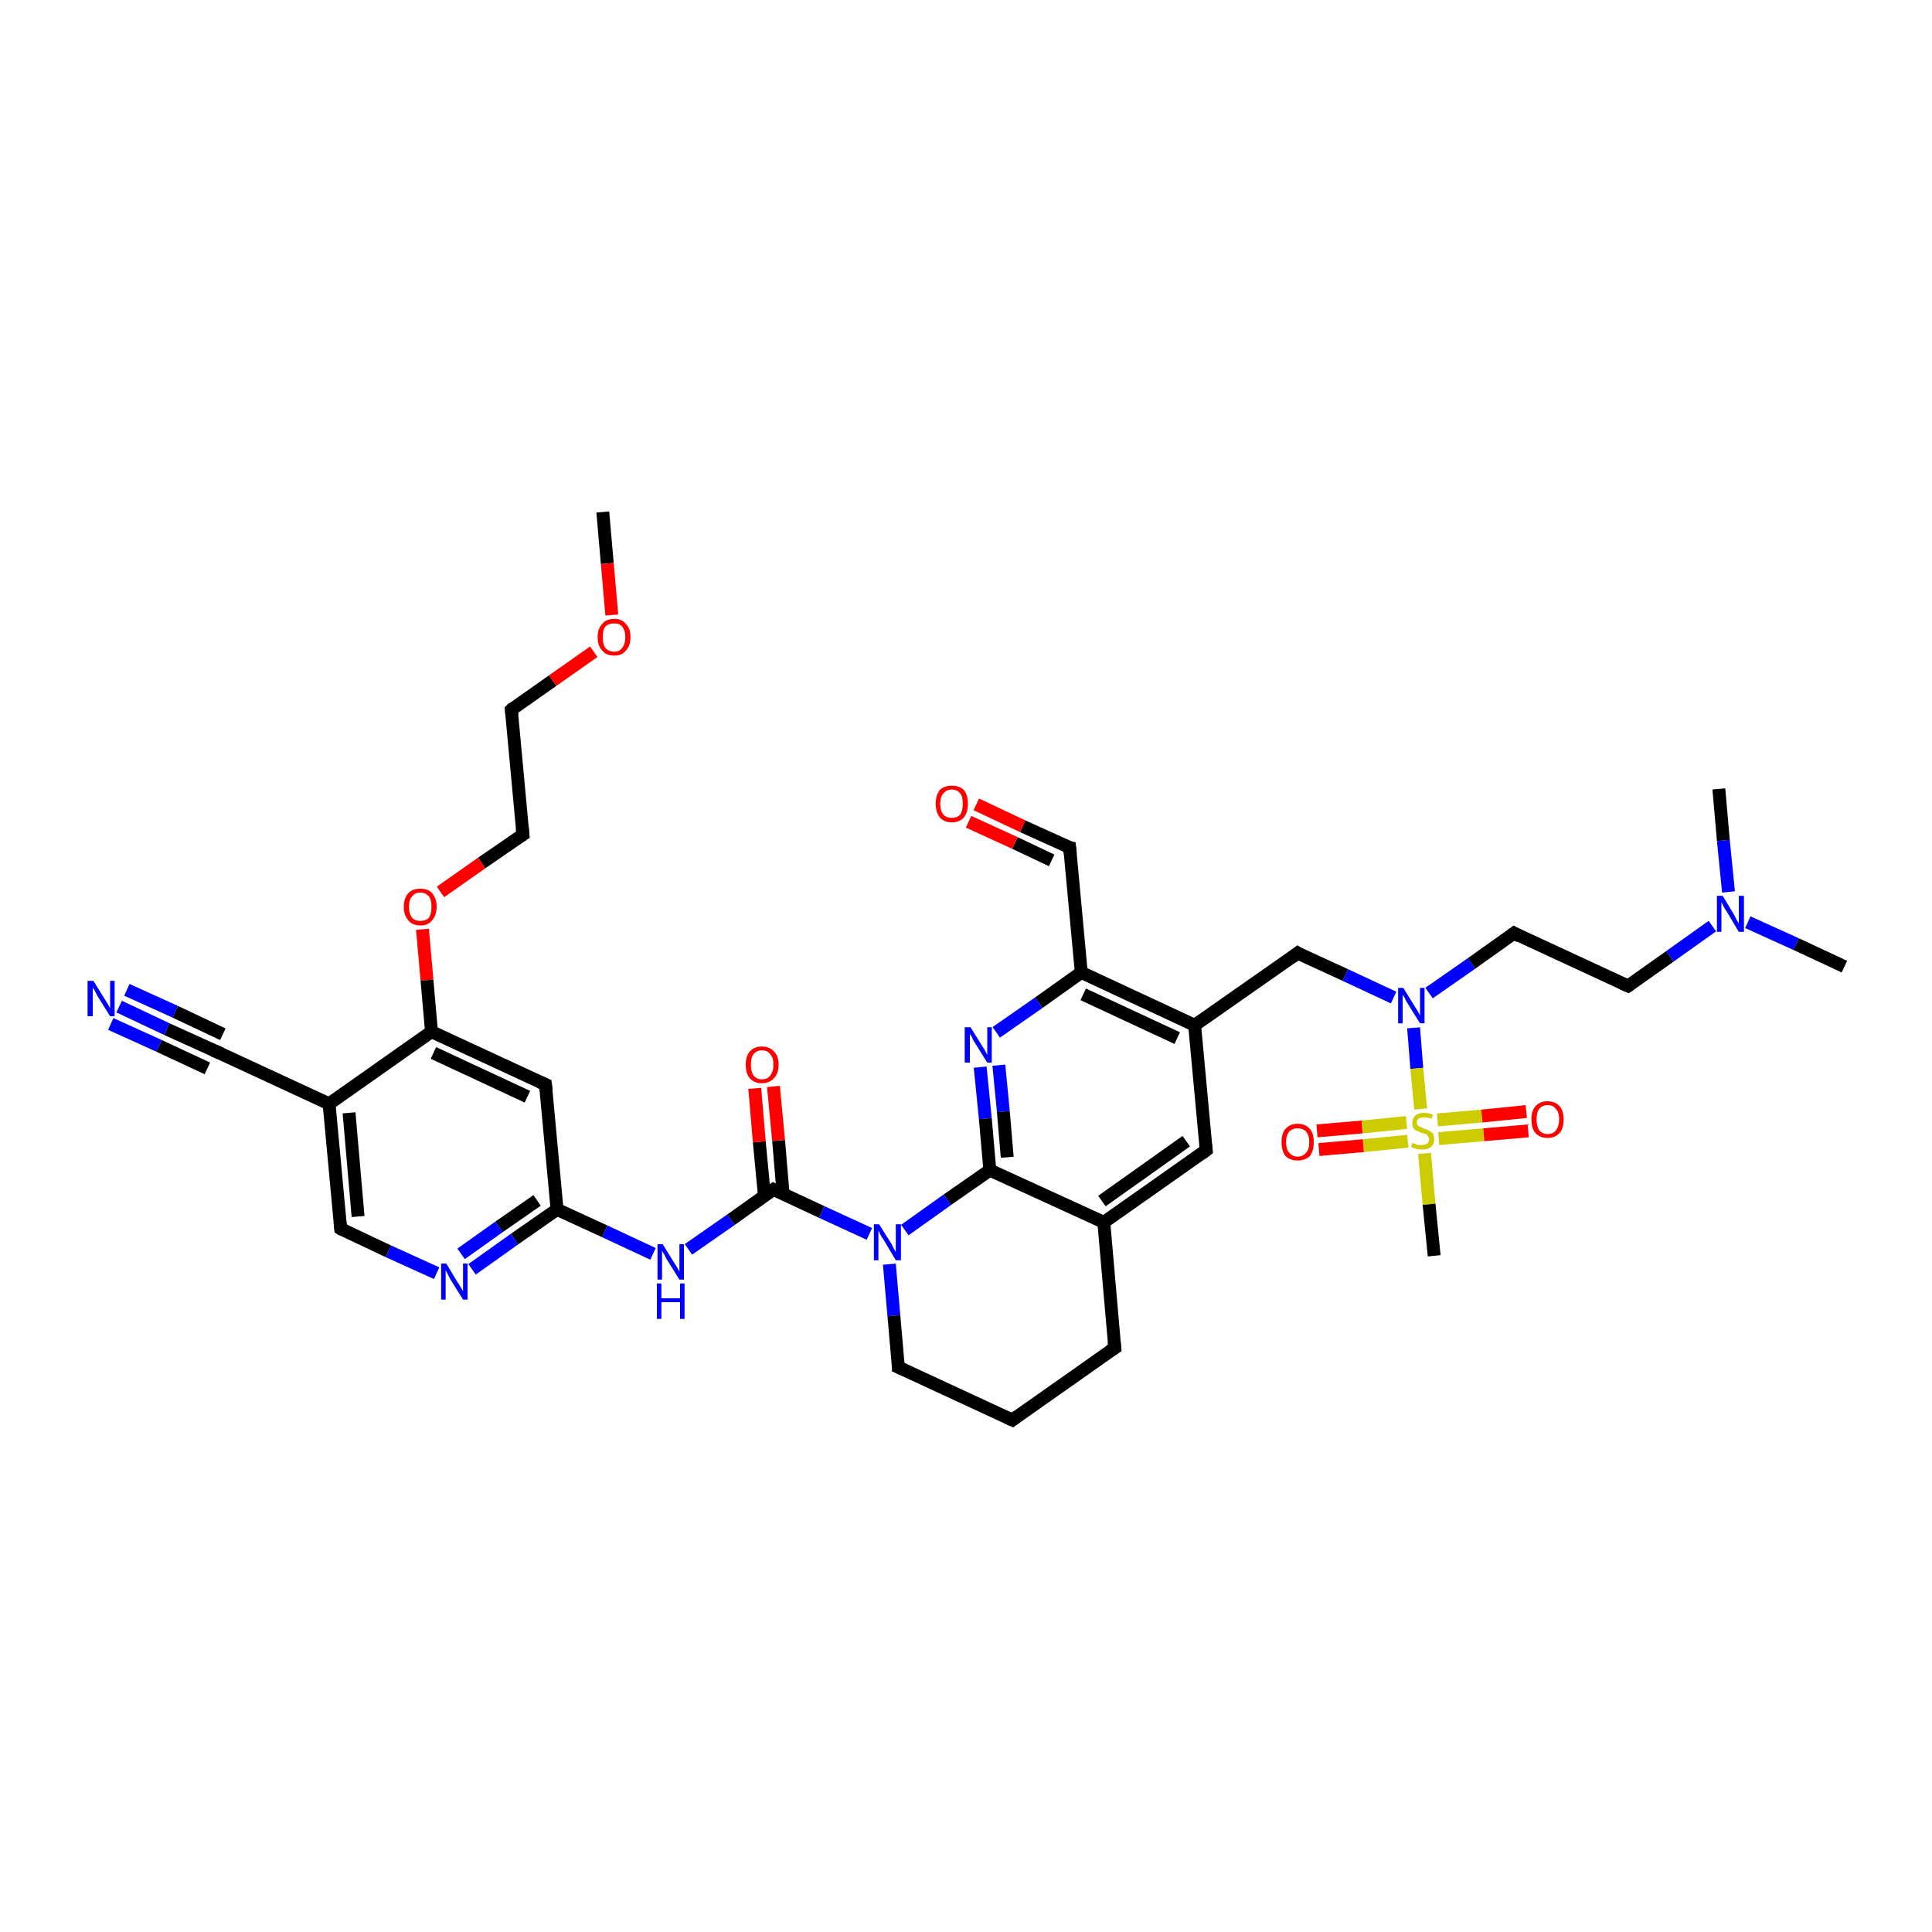 <?xml version='1.0' encoding='iso-8859-1'?>
<svg version='1.1' baseProfile='full'
              xmlns='http://www.w3.org/2000/svg'
                      xmlns:rdkit='http://www.rdkit.org/xml'
                      xmlns:xlink='http://www.w3.org/1999/xlink'
                  xml:space='preserve'
width='300px' height='300px' viewBox='0 0 300 300'>
<!-- END OF HEADER -->
<rect style='opacity:1.0;fill:#FFFFFF;stroke:none' width='300.0' height='300.0' x='0.0' y='0.0'> </rect>
<path class='bond-0 atom-0 atom-1' d='M 93.6,79.5 L 94.3,87.5' style='fill:none;fill-rule:evenodd;stroke:#000000;stroke-width:2.0px;stroke-linecap:butt;stroke-linejoin:miter;stroke-opacity:1' />
<path class='bond-0 atom-0 atom-1' d='M 94.3,87.5 L 95.0,95.5' style='fill:none;fill-rule:evenodd;stroke:#FF0000;stroke-width:2.0px;stroke-linecap:butt;stroke-linejoin:miter;stroke-opacity:1' />
<path class='bond-1 atom-1 atom-2' d='M 92.2,101.2 L 85.8,105.7' style='fill:none;fill-rule:evenodd;stroke:#FF0000;stroke-width:2.0px;stroke-linecap:butt;stroke-linejoin:miter;stroke-opacity:1' />
<path class='bond-1 atom-1 atom-2' d='M 85.8,105.7 L 79.4,110.2' style='fill:none;fill-rule:evenodd;stroke:#000000;stroke-width:2.0px;stroke-linecap:butt;stroke-linejoin:miter;stroke-opacity:1' />
<path class='bond-2 atom-2 atom-3' d='M 79.4,110.2 L 81.2,129.6' style='fill:none;fill-rule:evenodd;stroke:#000000;stroke-width:2.0px;stroke-linecap:butt;stroke-linejoin:miter;stroke-opacity:1' />
<path class='bond-3 atom-3 atom-4' d='M 81.2,129.6 L 74.8,134.0' style='fill:none;fill-rule:evenodd;stroke:#000000;stroke-width:2.0px;stroke-linecap:butt;stroke-linejoin:miter;stroke-opacity:1' />
<path class='bond-3 atom-3 atom-4' d='M 74.8,134.0 L 68.4,138.5' style='fill:none;fill-rule:evenodd;stroke:#FF0000;stroke-width:2.0px;stroke-linecap:butt;stroke-linejoin:miter;stroke-opacity:1' />
<path class='bond-4 atom-4 atom-5' d='M 65.6,144.3 L 66.3,152.2' style='fill:none;fill-rule:evenodd;stroke:#FF0000;stroke-width:2.0px;stroke-linecap:butt;stroke-linejoin:miter;stroke-opacity:1' />
<path class='bond-4 atom-4 atom-5' d='M 66.3,152.2 L 67.0,160.2' style='fill:none;fill-rule:evenodd;stroke:#000000;stroke-width:2.0px;stroke-linecap:butt;stroke-linejoin:miter;stroke-opacity:1' />
<path class='bond-5 atom-5 atom-6' d='M 67.0,160.2 L 84.7,168.4' style='fill:none;fill-rule:evenodd;stroke:#000000;stroke-width:2.0px;stroke-linecap:butt;stroke-linejoin:miter;stroke-opacity:1' />
<path class='bond-5 atom-5 atom-6' d='M 67.3,163.5 L 81.9,170.3' style='fill:none;fill-rule:evenodd;stroke:#000000;stroke-width:2.0px;stroke-linecap:butt;stroke-linejoin:miter;stroke-opacity:1' />
<path class='bond-6 atom-6 atom-7' d='M 84.7,168.4 L 86.5,187.8' style='fill:none;fill-rule:evenodd;stroke:#000000;stroke-width:2.0px;stroke-linecap:butt;stroke-linejoin:miter;stroke-opacity:1' />
<path class='bond-7 atom-7 atom-8' d='M 86.5,187.8 L 93.9,191.2' style='fill:none;fill-rule:evenodd;stroke:#000000;stroke-width:2.0px;stroke-linecap:butt;stroke-linejoin:miter;stroke-opacity:1' />
<path class='bond-7 atom-7 atom-8' d='M 93.9,191.2 L 101.4,194.7' style='fill:none;fill-rule:evenodd;stroke:#0000FF;stroke-width:2.0px;stroke-linecap:butt;stroke-linejoin:miter;stroke-opacity:1' />
<path class='bond-8 atom-8 atom-9' d='M 106.9,194.0 L 113.5,189.4' style='fill:none;fill-rule:evenodd;stroke:#0000FF;stroke-width:2.0px;stroke-linecap:butt;stroke-linejoin:miter;stroke-opacity:1' />
<path class='bond-8 atom-8 atom-9' d='M 113.5,189.4 L 120.1,184.7' style='fill:none;fill-rule:evenodd;stroke:#000000;stroke-width:2.0px;stroke-linecap:butt;stroke-linejoin:miter;stroke-opacity:1' />
<path class='bond-9 atom-9 atom-10' d='M 121.6,185.4 L 120.9,177.1' style='fill:none;fill-rule:evenodd;stroke:#000000;stroke-width:2.0px;stroke-linecap:butt;stroke-linejoin:miter;stroke-opacity:1' />
<path class='bond-9 atom-9 atom-10' d='M 120.9,177.1 L 120.1,168.7' style='fill:none;fill-rule:evenodd;stroke:#FF0000;stroke-width:2.0px;stroke-linecap:butt;stroke-linejoin:miter;stroke-opacity:1' />
<path class='bond-9 atom-9 atom-10' d='M 118.7,185.7 L 117.9,177.3' style='fill:none;fill-rule:evenodd;stroke:#000000;stroke-width:2.0px;stroke-linecap:butt;stroke-linejoin:miter;stroke-opacity:1' />
<path class='bond-9 atom-9 atom-10' d='M 117.9,177.3 L 117.2,169.0' style='fill:none;fill-rule:evenodd;stroke:#FF0000;stroke-width:2.0px;stroke-linecap:butt;stroke-linejoin:miter;stroke-opacity:1' />
<path class='bond-10 atom-9 atom-11' d='M 120.1,184.7 L 127.6,188.2' style='fill:none;fill-rule:evenodd;stroke:#000000;stroke-width:2.0px;stroke-linecap:butt;stroke-linejoin:miter;stroke-opacity:1' />
<path class='bond-10 atom-9 atom-11' d='M 127.6,188.2 L 135.0,191.6' style='fill:none;fill-rule:evenodd;stroke:#0000FF;stroke-width:2.0px;stroke-linecap:butt;stroke-linejoin:miter;stroke-opacity:1' />
<path class='bond-11 atom-11 atom-12' d='M 138.1,196.3 L 138.8,204.3' style='fill:none;fill-rule:evenodd;stroke:#0000FF;stroke-width:2.0px;stroke-linecap:butt;stroke-linejoin:miter;stroke-opacity:1' />
<path class='bond-11 atom-11 atom-12' d='M 138.8,204.3 L 139.5,212.3' style='fill:none;fill-rule:evenodd;stroke:#000000;stroke-width:2.0px;stroke-linecap:butt;stroke-linejoin:miter;stroke-opacity:1' />
<path class='bond-12 atom-12 atom-13' d='M 139.5,212.3 L 157.2,220.5' style='fill:none;fill-rule:evenodd;stroke:#000000;stroke-width:2.0px;stroke-linecap:butt;stroke-linejoin:miter;stroke-opacity:1' />
<path class='bond-13 atom-13 atom-14' d='M 157.2,220.5 L 173.1,209.3' style='fill:none;fill-rule:evenodd;stroke:#000000;stroke-width:2.0px;stroke-linecap:butt;stroke-linejoin:miter;stroke-opacity:1' />
<path class='bond-14 atom-14 atom-15' d='M 173.1,209.3 L 171.4,189.8' style='fill:none;fill-rule:evenodd;stroke:#000000;stroke-width:2.0px;stroke-linecap:butt;stroke-linejoin:miter;stroke-opacity:1' />
<path class='bond-15 atom-15 atom-16' d='M 171.4,189.8 L 187.3,178.6' style='fill:none;fill-rule:evenodd;stroke:#000000;stroke-width:2.0px;stroke-linecap:butt;stroke-linejoin:miter;stroke-opacity:1' />
<path class='bond-15 atom-15 atom-16' d='M 171.1,186.5 L 184.2,177.2' style='fill:none;fill-rule:evenodd;stroke:#000000;stroke-width:2.0px;stroke-linecap:butt;stroke-linejoin:miter;stroke-opacity:1' />
<path class='bond-16 atom-16 atom-17' d='M 187.3,178.6 L 185.5,159.2' style='fill:none;fill-rule:evenodd;stroke:#000000;stroke-width:2.0px;stroke-linecap:butt;stroke-linejoin:miter;stroke-opacity:1' />
<path class='bond-17 atom-17 atom-18' d='M 185.5,159.2 L 201.5,148.0' style='fill:none;fill-rule:evenodd;stroke:#000000;stroke-width:2.0px;stroke-linecap:butt;stroke-linejoin:miter;stroke-opacity:1' />
<path class='bond-18 atom-18 atom-19' d='M 201.5,148.0 L 208.9,151.4' style='fill:none;fill-rule:evenodd;stroke:#000000;stroke-width:2.0px;stroke-linecap:butt;stroke-linejoin:miter;stroke-opacity:1' />
<path class='bond-18 atom-18 atom-19' d='M 208.9,151.4 L 216.4,154.9' style='fill:none;fill-rule:evenodd;stroke:#0000FF;stroke-width:2.0px;stroke-linecap:butt;stroke-linejoin:miter;stroke-opacity:1' />
<path class='bond-19 atom-19 atom-20' d='M 221.9,154.2 L 228.5,149.6' style='fill:none;fill-rule:evenodd;stroke:#0000FF;stroke-width:2.0px;stroke-linecap:butt;stroke-linejoin:miter;stroke-opacity:1' />
<path class='bond-19 atom-19 atom-20' d='M 228.5,149.6 L 235.1,144.9' style='fill:none;fill-rule:evenodd;stroke:#000000;stroke-width:2.0px;stroke-linecap:butt;stroke-linejoin:miter;stroke-opacity:1' />
<path class='bond-20 atom-20 atom-21' d='M 235.1,144.9 L 252.8,153.1' style='fill:none;fill-rule:evenodd;stroke:#000000;stroke-width:2.0px;stroke-linecap:butt;stroke-linejoin:miter;stroke-opacity:1' />
<path class='bond-21 atom-21 atom-22' d='M 252.8,153.1 L 259.3,148.5' style='fill:none;fill-rule:evenodd;stroke:#000000;stroke-width:2.0px;stroke-linecap:butt;stroke-linejoin:miter;stroke-opacity:1' />
<path class='bond-21 atom-21 atom-22' d='M 259.3,148.5 L 265.9,143.8' style='fill:none;fill-rule:evenodd;stroke:#0000FF;stroke-width:2.0px;stroke-linecap:butt;stroke-linejoin:miter;stroke-opacity:1' />
<path class='bond-22 atom-22 atom-23' d='M 271.4,143.2 L 278.9,146.6' style='fill:none;fill-rule:evenodd;stroke:#0000FF;stroke-width:2.0px;stroke-linecap:butt;stroke-linejoin:miter;stroke-opacity:1' />
<path class='bond-22 atom-22 atom-23' d='M 278.9,146.6 L 286.4,150.1' style='fill:none;fill-rule:evenodd;stroke:#000000;stroke-width:2.0px;stroke-linecap:butt;stroke-linejoin:miter;stroke-opacity:1' />
<path class='bond-23 atom-22 atom-24' d='M 268.4,138.5 L 267.6,130.5' style='fill:none;fill-rule:evenodd;stroke:#0000FF;stroke-width:2.0px;stroke-linecap:butt;stroke-linejoin:miter;stroke-opacity:1' />
<path class='bond-23 atom-22 atom-24' d='M 267.6,130.5 L 266.9,122.5' style='fill:none;fill-rule:evenodd;stroke:#000000;stroke-width:2.0px;stroke-linecap:butt;stroke-linejoin:miter;stroke-opacity:1' />
<path class='bond-24 atom-19 atom-25' d='M 219.5,159.6 L 220.0,165.9' style='fill:none;fill-rule:evenodd;stroke:#0000FF;stroke-width:2.0px;stroke-linecap:butt;stroke-linejoin:miter;stroke-opacity:1' />
<path class='bond-24 atom-19 atom-25' d='M 220.0,165.9 L 220.6,172.2' style='fill:none;fill-rule:evenodd;stroke:#CCCC00;stroke-width:2.0px;stroke-linecap:butt;stroke-linejoin:miter;stroke-opacity:1' />
<path class='bond-25 atom-25 atom-26' d='M 221.2,179.1 L 221.9,187.0' style='fill:none;fill-rule:evenodd;stroke:#CCCC00;stroke-width:2.0px;stroke-linecap:butt;stroke-linejoin:miter;stroke-opacity:1' />
<path class='bond-25 atom-25 atom-26' d='M 221.9,187.0 L 222.7,195.0' style='fill:none;fill-rule:evenodd;stroke:#000000;stroke-width:2.0px;stroke-linecap:butt;stroke-linejoin:miter;stroke-opacity:1' />
<path class='bond-26 atom-25 atom-27' d='M 218.4,174.3 L 211.5,175.0' style='fill:none;fill-rule:evenodd;stroke:#CCCC00;stroke-width:2.0px;stroke-linecap:butt;stroke-linejoin:miter;stroke-opacity:1' />
<path class='bond-26 atom-25 atom-27' d='M 211.5,175.0 L 204.5,175.6' style='fill:none;fill-rule:evenodd;stroke:#FF0000;stroke-width:2.0px;stroke-linecap:butt;stroke-linejoin:miter;stroke-opacity:1' />
<path class='bond-26 atom-25 atom-27' d='M 218.6,177.2 L 211.7,177.9' style='fill:none;fill-rule:evenodd;stroke:#CCCC00;stroke-width:2.0px;stroke-linecap:butt;stroke-linejoin:miter;stroke-opacity:1' />
<path class='bond-26 atom-25 atom-27' d='M 211.7,177.9 L 204.8,178.5' style='fill:none;fill-rule:evenodd;stroke:#FF0000;stroke-width:2.0px;stroke-linecap:butt;stroke-linejoin:miter;stroke-opacity:1' />
<path class='bond-27 atom-25 atom-28' d='M 223.4,176.8 L 230.4,176.2' style='fill:none;fill-rule:evenodd;stroke:#CCCC00;stroke-width:2.0px;stroke-linecap:butt;stroke-linejoin:miter;stroke-opacity:1' />
<path class='bond-27 atom-25 atom-28' d='M 230.4,176.2 L 237.3,175.6' style='fill:none;fill-rule:evenodd;stroke:#FF0000;stroke-width:2.0px;stroke-linecap:butt;stroke-linejoin:miter;stroke-opacity:1' />
<path class='bond-27 atom-25 atom-28' d='M 223.2,173.9 L 230.1,173.3' style='fill:none;fill-rule:evenodd;stroke:#CCCC00;stroke-width:2.0px;stroke-linecap:butt;stroke-linejoin:miter;stroke-opacity:1' />
<path class='bond-27 atom-25 atom-28' d='M 230.1,173.3 L 237.0,172.6' style='fill:none;fill-rule:evenodd;stroke:#FF0000;stroke-width:2.0px;stroke-linecap:butt;stroke-linejoin:miter;stroke-opacity:1' />
<path class='bond-28 atom-17 atom-29' d='M 185.5,159.2 L 167.9,151.0' style='fill:none;fill-rule:evenodd;stroke:#000000;stroke-width:2.0px;stroke-linecap:butt;stroke-linejoin:miter;stroke-opacity:1' />
<path class='bond-28 atom-17 atom-29' d='M 182.8,161.2 L 168.2,154.4' style='fill:none;fill-rule:evenodd;stroke:#000000;stroke-width:2.0px;stroke-linecap:butt;stroke-linejoin:miter;stroke-opacity:1' />
<path class='bond-29 atom-29 atom-30' d='M 167.9,151.0 L 166.1,131.6' style='fill:none;fill-rule:evenodd;stroke:#000000;stroke-width:2.0px;stroke-linecap:butt;stroke-linejoin:miter;stroke-opacity:1' />
<path class='bond-30 atom-30 atom-31' d='M 166.1,131.6 L 158.8,128.3' style='fill:none;fill-rule:evenodd;stroke:#000000;stroke-width:2.0px;stroke-linecap:butt;stroke-linejoin:miter;stroke-opacity:1' />
<path class='bond-30 atom-30 atom-31' d='M 158.8,128.3 L 151.6,124.9' style='fill:none;fill-rule:evenodd;stroke:#FF0000;stroke-width:2.0px;stroke-linecap:butt;stroke-linejoin:miter;stroke-opacity:1' />
<path class='bond-30 atom-30 atom-31' d='M 163.3,133.6 L 157.6,130.9' style='fill:none;fill-rule:evenodd;stroke:#000000;stroke-width:2.0px;stroke-linecap:butt;stroke-linejoin:miter;stroke-opacity:1' />
<path class='bond-30 atom-30 atom-31' d='M 157.6,130.9 L 150.4,127.6' style='fill:none;fill-rule:evenodd;stroke:#FF0000;stroke-width:2.0px;stroke-linecap:butt;stroke-linejoin:miter;stroke-opacity:1' />
<path class='bond-31 atom-29 atom-32' d='M 167.9,151.0 L 161.3,155.7' style='fill:none;fill-rule:evenodd;stroke:#000000;stroke-width:2.0px;stroke-linecap:butt;stroke-linejoin:miter;stroke-opacity:1' />
<path class='bond-31 atom-29 atom-32' d='M 161.3,155.7 L 154.7,160.3' style='fill:none;fill-rule:evenodd;stroke:#0000FF;stroke-width:2.0px;stroke-linecap:butt;stroke-linejoin:miter;stroke-opacity:1' />
<path class='bond-32 atom-32 atom-33' d='M 152.2,165.7 L 153.0,173.7' style='fill:none;fill-rule:evenodd;stroke:#0000FF;stroke-width:2.0px;stroke-linecap:butt;stroke-linejoin:miter;stroke-opacity:1' />
<path class='bond-32 atom-32 atom-33' d='M 153.0,173.7 L 153.7,181.7' style='fill:none;fill-rule:evenodd;stroke:#000000;stroke-width:2.0px;stroke-linecap:butt;stroke-linejoin:miter;stroke-opacity:1' />
<path class='bond-32 atom-32 atom-33' d='M 155.1,165.4 L 155.8,172.6' style='fill:none;fill-rule:evenodd;stroke:#0000FF;stroke-width:2.0px;stroke-linecap:butt;stroke-linejoin:miter;stroke-opacity:1' />
<path class='bond-32 atom-32 atom-33' d='M 155.8,172.6 L 156.4,179.7' style='fill:none;fill-rule:evenodd;stroke:#000000;stroke-width:2.0px;stroke-linecap:butt;stroke-linejoin:miter;stroke-opacity:1' />
<path class='bond-33 atom-7 atom-34' d='M 86.5,187.8 L 79.9,192.4' style='fill:none;fill-rule:evenodd;stroke:#000000;stroke-width:2.0px;stroke-linecap:butt;stroke-linejoin:miter;stroke-opacity:1' />
<path class='bond-33 atom-7 atom-34' d='M 79.9,192.4 L 73.3,197.1' style='fill:none;fill-rule:evenodd;stroke:#0000FF;stroke-width:2.0px;stroke-linecap:butt;stroke-linejoin:miter;stroke-opacity:1' />
<path class='bond-33 atom-7 atom-34' d='M 83.4,186.4 L 77.5,190.5' style='fill:none;fill-rule:evenodd;stroke:#000000;stroke-width:2.0px;stroke-linecap:butt;stroke-linejoin:miter;stroke-opacity:1' />
<path class='bond-33 atom-7 atom-34' d='M 77.5,190.5 L 71.6,194.7' style='fill:none;fill-rule:evenodd;stroke:#0000FF;stroke-width:2.0px;stroke-linecap:butt;stroke-linejoin:miter;stroke-opacity:1' />
<path class='bond-34 atom-34 atom-35' d='M 67.8,197.7 L 60.3,194.3' style='fill:none;fill-rule:evenodd;stroke:#0000FF;stroke-width:2.0px;stroke-linecap:butt;stroke-linejoin:miter;stroke-opacity:1' />
<path class='bond-34 atom-34 atom-35' d='M 60.3,194.3 L 52.9,190.8' style='fill:none;fill-rule:evenodd;stroke:#000000;stroke-width:2.0px;stroke-linecap:butt;stroke-linejoin:miter;stroke-opacity:1' />
<path class='bond-35 atom-35 atom-36' d='M 52.9,190.8 L 51.1,171.4' style='fill:none;fill-rule:evenodd;stroke:#000000;stroke-width:2.0px;stroke-linecap:butt;stroke-linejoin:miter;stroke-opacity:1' />
<path class='bond-35 atom-35 atom-36' d='M 55.6,188.9 L 54.2,172.8' style='fill:none;fill-rule:evenodd;stroke:#000000;stroke-width:2.0px;stroke-linecap:butt;stroke-linejoin:miter;stroke-opacity:1' />
<path class='bond-36 atom-36 atom-37' d='M 51.1,171.4 L 33.4,163.2' style='fill:none;fill-rule:evenodd;stroke:#000000;stroke-width:2.0px;stroke-linecap:butt;stroke-linejoin:miter;stroke-opacity:1' />
<path class='bond-37 atom-37 atom-38' d='M 33.4,163.2 L 25.9,159.8' style='fill:none;fill-rule:evenodd;stroke:#000000;stroke-width:2.0px;stroke-linecap:butt;stroke-linejoin:miter;stroke-opacity:1' />
<path class='bond-37 atom-37 atom-38' d='M 25.9,159.8 L 18.5,156.3' style='fill:none;fill-rule:evenodd;stroke:#0000FF;stroke-width:2.0px;stroke-linecap:butt;stroke-linejoin:miter;stroke-opacity:1' />
<path class='bond-37 atom-37 atom-38' d='M 32.2,165.9 L 24.7,162.4' style='fill:none;fill-rule:evenodd;stroke:#000000;stroke-width:2.0px;stroke-linecap:butt;stroke-linejoin:miter;stroke-opacity:1' />
<path class='bond-37 atom-37 atom-38' d='M 24.7,162.4 L 17.2,159.0' style='fill:none;fill-rule:evenodd;stroke:#0000FF;stroke-width:2.0px;stroke-linecap:butt;stroke-linejoin:miter;stroke-opacity:1' />
<path class='bond-37 atom-37 atom-38' d='M 34.6,160.6 L 27.2,157.1' style='fill:none;fill-rule:evenodd;stroke:#000000;stroke-width:2.0px;stroke-linecap:butt;stroke-linejoin:miter;stroke-opacity:1' />
<path class='bond-37 atom-37 atom-38' d='M 27.2,157.1 L 19.7,153.7' style='fill:none;fill-rule:evenodd;stroke:#0000FF;stroke-width:2.0px;stroke-linecap:butt;stroke-linejoin:miter;stroke-opacity:1' />
<path class='bond-38 atom-36 atom-5' d='M 51.1,171.4 L 67.0,160.2' style='fill:none;fill-rule:evenodd;stroke:#000000;stroke-width:2.0px;stroke-linecap:butt;stroke-linejoin:miter;stroke-opacity:1' />
<path class='bond-39 atom-33 atom-11' d='M 153.7,181.7 L 147.1,186.3' style='fill:none;fill-rule:evenodd;stroke:#000000;stroke-width:2.0px;stroke-linecap:butt;stroke-linejoin:miter;stroke-opacity:1' />
<path class='bond-39 atom-33 atom-11' d='M 147.1,186.3 L 140.5,191.0' style='fill:none;fill-rule:evenodd;stroke:#0000FF;stroke-width:2.0px;stroke-linecap:butt;stroke-linejoin:miter;stroke-opacity:1' />
<path class='bond-40 atom-33 atom-15' d='M 153.7,181.7 L 171.4,189.8' style='fill:none;fill-rule:evenodd;stroke:#000000;stroke-width:2.0px;stroke-linecap:butt;stroke-linejoin:miter;stroke-opacity:1' />
<path d='M 79.7,109.9 L 79.4,110.2 L 79.5,111.1' style='fill:none;stroke:#000000;stroke-width:2.0px;stroke-linecap:butt;stroke-linejoin:miter;stroke-opacity:1;' />
<path d='M 81.1,128.6 L 81.2,129.6 L 80.9,129.8' style='fill:none;stroke:#000000;stroke-width:2.0px;stroke-linecap:butt;stroke-linejoin:miter;stroke-opacity:1;' />
<path d='M 83.8,168.0 L 84.7,168.4 L 84.8,169.3' style='fill:none;stroke:#000000;stroke-width:2.0px;stroke-linecap:butt;stroke-linejoin:miter;stroke-opacity:1;' />
<path d='M 119.7,185.0 L 120.1,184.7 L 120.5,184.9' style='fill:none;stroke:#000000;stroke-width:2.0px;stroke-linecap:butt;stroke-linejoin:miter;stroke-opacity:1;' />
<path d='M 139.5,211.9 L 139.5,212.3 L 140.4,212.7' style='fill:none;stroke:#000000;stroke-width:2.0px;stroke-linecap:butt;stroke-linejoin:miter;stroke-opacity:1;' />
<path d='M 156.3,220.1 L 157.2,220.5 L 158.0,219.9' style='fill:none;stroke:#000000;stroke-width:2.0px;stroke-linecap:butt;stroke-linejoin:miter;stroke-opacity:1;' />
<path d='M 172.3,209.8 L 173.1,209.3 L 173.0,208.3' style='fill:none;stroke:#000000;stroke-width:2.0px;stroke-linecap:butt;stroke-linejoin:miter;stroke-opacity:1;' />
<path d='M 186.5,179.2 L 187.3,178.6 L 187.2,177.7' style='fill:none;stroke:#000000;stroke-width:2.0px;stroke-linecap:butt;stroke-linejoin:miter;stroke-opacity:1;' />
<path d='M 200.7,148.6 L 201.5,148.0 L 201.8,148.2' style='fill:none;stroke:#000000;stroke-width:2.0px;stroke-linecap:butt;stroke-linejoin:miter;stroke-opacity:1;' />
<path d='M 234.7,145.2 L 235.1,144.9 L 236.0,145.4' style='fill:none;stroke:#000000;stroke-width:2.0px;stroke-linecap:butt;stroke-linejoin:miter;stroke-opacity:1;' />
<path d='M 251.9,152.7 L 252.8,153.1 L 253.1,152.9' style='fill:none;stroke:#000000;stroke-width:2.0px;stroke-linecap:butt;stroke-linejoin:miter;stroke-opacity:1;' />
<path d='M 166.2,132.6 L 166.1,131.6 L 165.7,131.5' style='fill:none;stroke:#000000;stroke-width:2.0px;stroke-linecap:butt;stroke-linejoin:miter;stroke-opacity:1;' />
<path d='M 53.2,191.0 L 52.9,190.8 L 52.8,189.8' style='fill:none;stroke:#000000;stroke-width:2.0px;stroke-linecap:butt;stroke-linejoin:miter;stroke-opacity:1;' />
<path d='M 34.3,163.6 L 33.4,163.2 L 33.0,163.1' style='fill:none;stroke:#000000;stroke-width:2.0px;stroke-linecap:butt;stroke-linejoin:miter;stroke-opacity:1;' />
<path class='atom-1' d='M 92.8 98.9
Q 92.8 97.6, 93.5 96.9
Q 94.1 96.1, 95.4 96.1
Q 96.6 96.1, 97.2 96.9
Q 97.9 97.6, 97.9 98.9
Q 97.9 100.3, 97.2 101.0
Q 96.6 101.8, 95.4 101.8
Q 94.1 101.8, 93.5 101.0
Q 92.8 100.3, 92.8 98.9
M 95.4 101.2
Q 96.2 101.2, 96.6 100.6
Q 97.1 100.0, 97.1 98.9
Q 97.1 97.9, 96.6 97.3
Q 96.2 96.8, 95.4 96.8
Q 94.5 96.8, 94.0 97.3
Q 93.6 97.8, 93.6 98.9
Q 93.6 100.1, 94.0 100.6
Q 94.5 101.2, 95.4 101.2
' fill='#FF0000'/>
<path class='atom-4' d='M 62.7 140.8
Q 62.7 139.5, 63.4 138.7
Q 64.0 138.0, 65.3 138.0
Q 66.5 138.0, 67.1 138.7
Q 67.8 139.5, 67.8 140.8
Q 67.8 142.1, 67.1 142.9
Q 66.5 143.7, 65.3 143.7
Q 64.0 143.7, 63.4 142.9
Q 62.7 142.1, 62.7 140.8
M 65.3 143.0
Q 66.1 143.0, 66.6 142.5
Q 67.0 141.9, 67.0 140.8
Q 67.0 139.7, 66.6 139.2
Q 66.1 138.6, 65.3 138.6
Q 64.4 138.6, 64.0 139.2
Q 63.5 139.7, 63.5 140.8
Q 63.5 141.9, 64.0 142.5
Q 64.4 143.0, 65.3 143.0
' fill='#FF0000'/>
<path class='atom-8' d='M 102.9 193.2
L 104.7 196.1
Q 104.9 196.4, 105.2 196.9
Q 105.5 197.4, 105.5 197.5
L 105.5 193.2
L 106.2 193.2
L 106.2 198.7
L 105.5 198.7
L 103.5 195.5
Q 103.3 195.1, 103.1 194.7
Q 102.8 194.3, 102.8 194.1
L 102.8 198.7
L 102.1 198.7
L 102.1 193.2
L 102.9 193.2
' fill='#0000FF'/>
<path class='atom-8' d='M 102.0 199.3
L 102.7 199.3
L 102.7 201.6
L 105.6 201.6
L 105.6 199.3
L 106.3 199.3
L 106.3 204.8
L 105.6 204.8
L 105.6 202.2
L 102.7 202.2
L 102.7 204.8
L 102.0 204.8
L 102.0 199.3
' fill='#0000FF'/>
<path class='atom-10' d='M 115.8 165.3
Q 115.8 164.0, 116.4 163.3
Q 117.1 162.5, 118.3 162.5
Q 119.5 162.5, 120.2 163.3
Q 120.9 164.0, 120.9 165.3
Q 120.9 166.7, 120.2 167.4
Q 119.5 168.2, 118.3 168.2
Q 117.1 168.2, 116.4 167.4
Q 115.8 166.7, 115.8 165.3
M 118.3 167.6
Q 119.2 167.6, 119.6 167.0
Q 120.1 166.4, 120.1 165.3
Q 120.1 164.2, 119.6 163.7
Q 119.2 163.1, 118.3 163.1
Q 117.5 163.1, 117.0 163.7
Q 116.6 164.2, 116.6 165.3
Q 116.6 166.4, 117.0 167.0
Q 117.5 167.6, 118.3 167.6
' fill='#FF0000'/>
<path class='atom-11' d='M 136.5 190.1
L 138.4 193.1
Q 138.5 193.3, 138.8 193.9
Q 139.1 194.4, 139.1 194.4
L 139.1 190.1
L 139.9 190.1
L 139.9 195.7
L 139.1 195.7
L 137.2 192.5
Q 136.9 192.1, 136.7 191.7
Q 136.5 191.2, 136.4 191.1
L 136.4 195.7
L 135.7 195.7
L 135.7 190.1
L 136.5 190.1
' fill='#0000FF'/>
<path class='atom-19' d='M 217.9 153.4
L 219.7 156.3
Q 219.9 156.6, 220.2 157.1
Q 220.5 157.7, 220.5 157.7
L 220.5 153.4
L 221.2 153.4
L 221.2 158.9
L 220.5 158.9
L 218.5 155.7
Q 218.3 155.4, 218.1 154.9
Q 217.8 154.5, 217.8 154.4
L 217.8 158.9
L 217.1 158.9
L 217.1 153.4
L 217.9 153.4
' fill='#0000FF'/>
<path class='atom-22' d='M 267.5 139.1
L 269.3 142.1
Q 269.4 142.3, 269.7 142.9
Q 270.0 143.4, 270.0 143.4
L 270.0 139.1
L 270.8 139.1
L 270.8 144.7
L 270.0 144.7
L 268.1 141.5
Q 267.8 141.1, 267.6 140.7
Q 267.4 140.2, 267.3 140.1
L 267.3 144.7
L 266.6 144.7
L 266.6 139.1
L 267.5 139.1
' fill='#0000FF'/>
<path class='atom-25' d='M 219.3 177.5
Q 219.4 177.5, 219.7 177.6
Q 219.9 177.7, 220.2 177.8
Q 220.5 177.8, 220.8 177.8
Q 221.3 177.8, 221.6 177.6
Q 221.9 177.3, 221.9 176.9
Q 221.9 176.6, 221.7 176.4
Q 221.6 176.2, 221.4 176.1
Q 221.1 176.0, 220.7 175.9
Q 220.3 175.7, 220.0 175.6
Q 219.7 175.5, 219.5 175.2
Q 219.3 174.9, 219.3 174.4
Q 219.3 173.7, 219.7 173.3
Q 220.2 172.8, 221.1 172.8
Q 221.8 172.8, 222.5 173.1
L 222.3 173.7
Q 221.7 173.5, 221.2 173.5
Q 220.6 173.5, 220.3 173.7
Q 220.0 173.9, 220.0 174.3
Q 220.0 174.6, 220.2 174.8
Q 220.3 174.9, 220.6 175.0
Q 220.8 175.1, 221.2 175.3
Q 221.7 175.4, 221.9 175.6
Q 222.2 175.7, 222.5 176.0
Q 222.7 176.4, 222.7 176.9
Q 222.7 177.7, 222.2 178.1
Q 221.7 178.5, 220.8 178.5
Q 220.3 178.5, 219.9 178.4
Q 219.6 178.3, 219.1 178.1
L 219.3 177.5
' fill='#CCCC00'/>
<path class='atom-27' d='M 199.0 177.3
Q 199.0 176.0, 199.6 175.3
Q 200.3 174.5, 201.5 174.5
Q 202.7 174.5, 203.4 175.3
Q 204.0 176.0, 204.0 177.3
Q 204.0 178.7, 203.4 179.5
Q 202.7 180.2, 201.5 180.2
Q 200.3 180.2, 199.6 179.5
Q 199.0 178.7, 199.0 177.3
M 201.5 179.6
Q 202.3 179.6, 202.8 179.0
Q 203.3 178.5, 203.3 177.3
Q 203.3 176.3, 202.8 175.7
Q 202.3 175.2, 201.5 175.2
Q 200.7 175.2, 200.2 175.7
Q 199.7 176.3, 199.7 177.3
Q 199.7 178.5, 200.2 179.0
Q 200.7 179.6, 201.5 179.6
' fill='#FF0000'/>
<path class='atom-28' d='M 237.8 173.8
Q 237.8 172.5, 238.4 171.8
Q 239.1 171.0, 240.3 171.0
Q 241.5 171.0, 242.2 171.8
Q 242.8 172.5, 242.8 173.8
Q 242.8 175.2, 242.2 175.9
Q 241.5 176.7, 240.3 176.7
Q 239.1 176.7, 238.4 175.9
Q 237.8 175.2, 237.8 173.8
M 240.3 176.1
Q 241.2 176.1, 241.6 175.5
Q 242.1 174.9, 242.1 173.8
Q 242.1 172.7, 241.6 172.2
Q 241.2 171.6, 240.3 171.6
Q 239.5 171.6, 239.0 172.2
Q 238.6 172.7, 238.6 173.8
Q 238.6 174.9, 239.0 175.5
Q 239.5 176.1, 240.3 176.1
' fill='#FF0000'/>
<path class='atom-31' d='M 145.3 124.8
Q 145.3 123.5, 145.9 122.7
Q 146.6 122.0, 147.8 122.0
Q 149.0 122.0, 149.7 122.7
Q 150.3 123.5, 150.3 124.8
Q 150.3 126.1, 149.7 126.9
Q 149.0 127.7, 147.8 127.7
Q 146.6 127.7, 145.9 126.9
Q 145.3 126.1, 145.3 124.8
M 147.8 127.0
Q 148.6 127.0, 149.1 126.5
Q 149.5 125.9, 149.5 124.8
Q 149.5 123.7, 149.1 123.2
Q 148.6 122.6, 147.8 122.6
Q 147.0 122.6, 146.5 123.2
Q 146.0 123.7, 146.0 124.8
Q 146.0 125.9, 146.5 126.5
Q 147.0 127.0, 147.8 127.0
' fill='#FF0000'/>
<path class='atom-32' d='M 150.7 159.5
L 152.5 162.4
Q 152.7 162.7, 153.0 163.2
Q 153.3 163.8, 153.3 163.8
L 153.3 159.5
L 154.0 159.5
L 154.0 165.0
L 153.3 165.0
L 151.3 161.8
Q 151.1 161.5, 150.9 161.0
Q 150.6 160.6, 150.6 160.5
L 150.6 165.0
L 149.8 165.0
L 149.8 159.5
L 150.7 159.5
' fill='#0000FF'/>
<path class='atom-34' d='M 69.3 196.2
L 71.1 199.2
Q 71.3 199.4, 71.6 200.0
Q 71.9 200.5, 71.9 200.5
L 71.9 196.2
L 72.6 196.2
L 72.6 201.8
L 71.9 201.8
L 69.9 198.6
Q 69.7 198.2, 69.5 197.8
Q 69.2 197.3, 69.2 197.2
L 69.2 201.8
L 68.5 201.8
L 68.5 196.2
L 69.3 196.2
' fill='#0000FF'/>
<path class='atom-38' d='M 14.5 152.3
L 16.3 155.2
Q 16.5 155.5, 16.8 156.0
Q 17.1 156.6, 17.1 156.6
L 17.1 152.3
L 17.8 152.3
L 17.8 157.8
L 17.1 157.8
L 15.1 154.6
Q 14.9 154.2, 14.7 153.8
Q 14.4 153.4, 14.4 153.3
L 14.4 157.8
L 13.6 157.8
L 13.6 152.3
L 14.5 152.3
' fill='#0000FF'/>
</svg>
